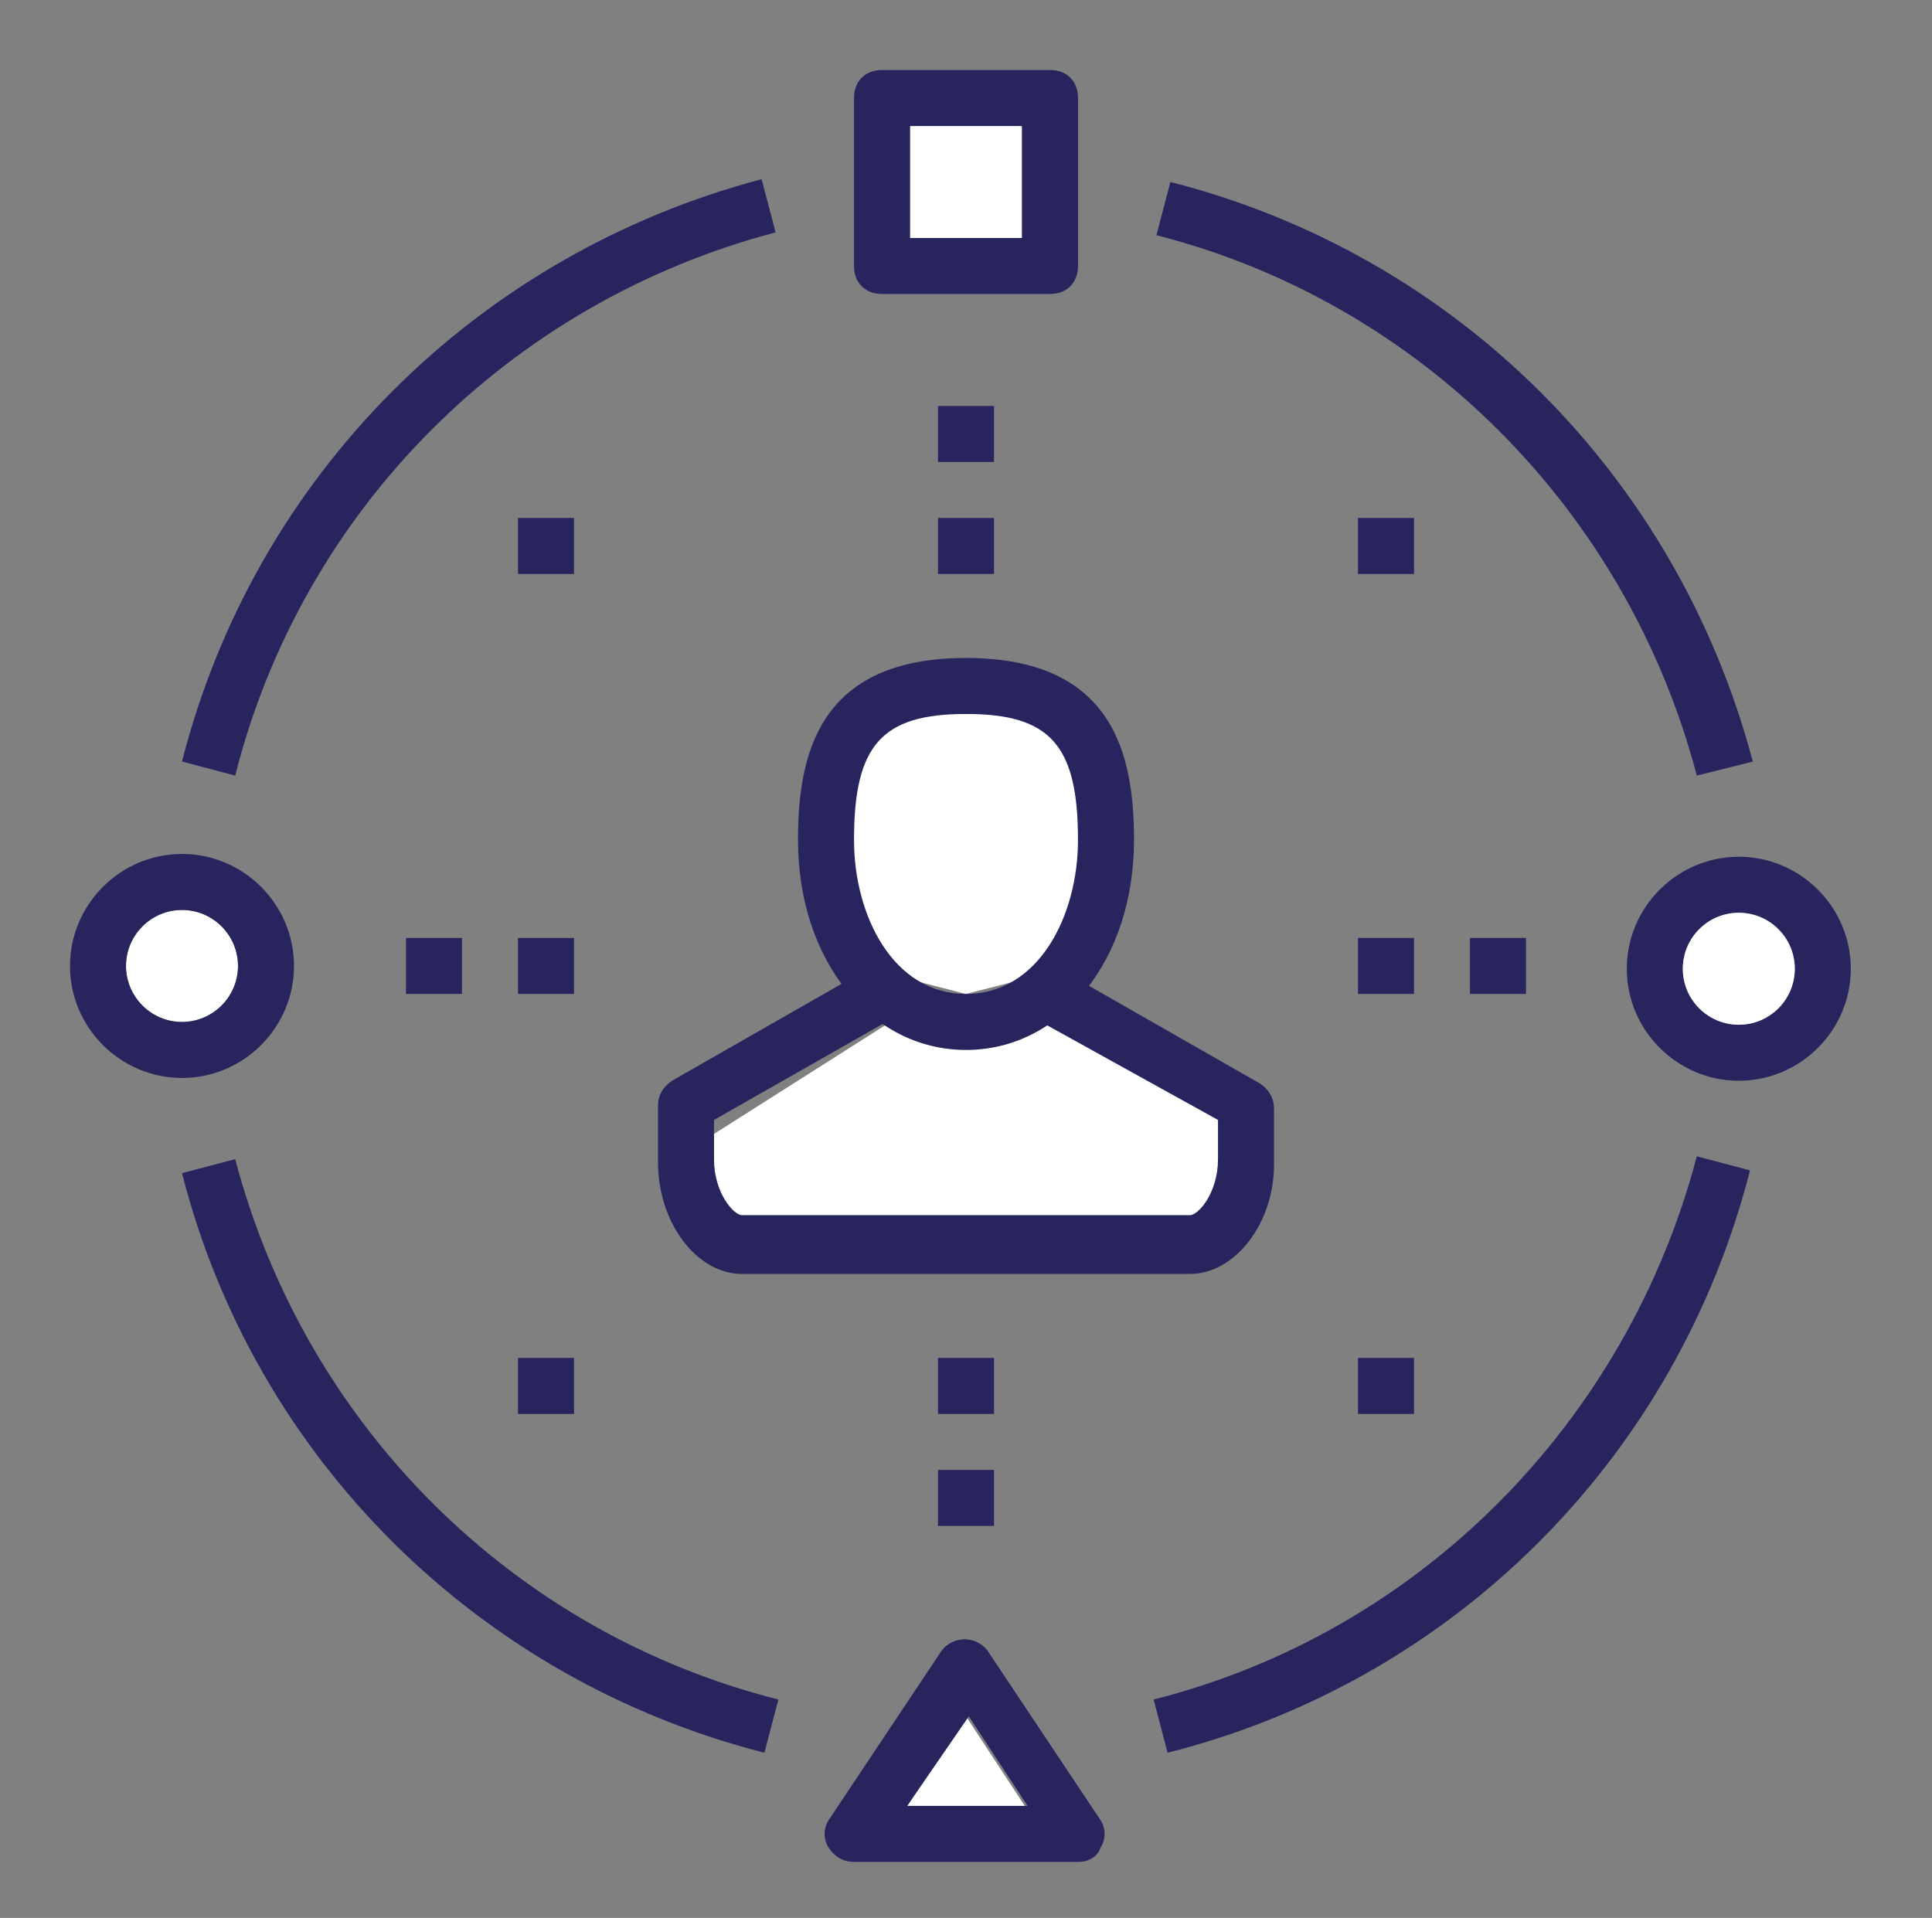 <svg xmlns="http://www.w3.org/2000/svg" id="Layer_4" viewBox="0 0 69 68.5"><rect x="0" y="0" width="69" height="68.5" fill="#808080" stroke="none"/><style>.st0{fill:#FFFFFF;} .st1{fill:#27245E;}</style><circle cx="6.5" cy="34.5" r="2" class="st0"></circle><path d="M32.5 4.5h4v4h-4zm-.1 60l2.1-3.2 2.1 3.2zm-6.9-24v3.3l1.1.4h17l1.1-2.2v-1.5l-7-4.1-5.9.1zm5-15v7l.5 2.1 3.5.9 3.5-.9.5-2.1v-7z" class="st0"></path><g id="XMLID_382_"><g id="XMLID_431_"><g id="XMLID_434_"><path id="XMLID_435_" d="M34.5 37.5c-3.4 0-6-3.2-6-7.5 0-3 .7-6.5 6-6.5s6 3.5 6 6.5c0 4.3-2.6 7.5-6 7.5zm0-12c-3 0-4 1.1-4 4.5 0 2.7 1.4 5.5 4 5.5s4-2.8 4-5.5c0-3.4-1-4.5-4-4.5z" class="st1"></path></g><g id="XMLID_432_"><path id="XMLID_433_" d="M42.5 45.5h-16c-1.6 0-3-1.8-3-4v-2c0-.4.2-.7.5-.9l7-4 1 1.7-6.5 3.7v1.4c0 1.2.7 2 1 2h16c.3 0 1-.8 1-2V40L37 36.4l1-1.7 7 4c.3.2.5.5.5.9v2c0 2.1-1.4 3.9-3 3.9z" class="st1"></path></g></g><g id="XMLID_427_"><path id="XMLID_428_" d="M37.5 10.5h-6c-.6 0-1-.4-1-1v-6c0-.6.4-1 1-1h6c.6 0 1 .4 1 1v6c0 .6-.4 1-1 1zm-5-2h4v-4h-4v4z" class="st1"></path></g><g id="XMLID_423_"><path id="XMLID_424_" d="M38.5 66.5h-8c-.4 0-.7-.2-.9-.5-.2-.3-.2-.7 0-1l4-6c.4-.6 1.3-.6 1.7 0l4 6c.2.3.2.7 0 1-.1.3-.4.5-.8.5zm-6.1-2h4.3l-2.1-3.2-2.2 3.2z" class="st1"></path></g><g id="XMLID_419_"><path id="XMLID_420_" d="M6.5 38.5c-2.2 0-4-1.8-4-4s1.8-4 4-4 4 1.8 4 4-1.8 4-4 4zm0-6c-1.1 0-2 .9-2 2s.9 2 2 2 2-.9 2-2-.9-2-2-2z" class="st1"></path></g><g id="XMLID_413_"><path id="XMLID_414_" d="M8.4 27.7l-1.9-.5C9.1 17 17 9.1 27.2 6.4l.5 1.9c-9.5 2.5-16.9 9.9-19.3 19.4z" class="st1"></path></g><g id="XMLID_411_"><path id="XMLID_412_" d="M27.3 62.6C17.1 60 9.1 52.1 6.5 41.9l1.9-.5c2.5 9.5 9.9 16.9 19.4 19.3l-.5 1.9z" class="st1"></path></g><g id="XMLID_409_"><path id="XMLID_410_" d="M41.7 62.6l-.5-1.9c9.5-2.4 16.9-9.9 19.4-19.4l1.9.5C59.9 52 52 60 41.7 62.6z" class="st1"></path></g><g id="XMLID_407_"><path id="XMLID_408_" d="M60.6 27.7c-2.5-9.5-9.9-16.9-19.3-19.3l.5-1.9C52 9.1 59.9 17 62.6 27.2l-2 .5z" class="st1"></path></g><g id="XMLID_405_"><path id="XMLID_406_" d="M18.5 33.5h2v2h-2z" class="st1"></path></g><g id="XMLID_403_"><path id="XMLID_404_" d="M14.5 33.5h2v2h-2z" class="st1"></path></g><g id="XMLID_401_"><path id="XMLID_402_" d="M52.5 33.5h2v2h-2z" class="st1"></path></g><g id="XMLID_399_"><path id="XMLID_400_" d="M48.5 33.5h2v2h-2z" class="st1"></path></g><g id="XMLID_397_"><path id="XMLID_398_" d="M33.5 48.5h2v2h-2z" class="st1"></path></g><g id="XMLID_395_"><path id="XMLID_396_" d="M33.5 52.5h2v2h-2z" class="st1"></path></g><g id="XMLID_393_"><path id="XMLID_394_" d="M33.5 14.5h2v2h-2z" class="st1"></path></g><g id="XMLID_391_"><path id="XMLID_392_" d="M33.5 18.5h2v2h-2z" class="st1"></path></g><g id="XMLID_389_"><path id="XMLID_390_" d="M48.5 48.5h2v2h-2z" class="st1"></path></g><g id="XMLID_387_"><path id="XMLID_388_" d="M18.5 48.5h2v2h-2z" class="st1"></path></g><g id="XMLID_385_"><path id="XMLID_386_" d="M48.5 18.5h2v2h-2z" class="st1"></path></g><g id="XMLID_383_"><path id="XMLID_384_" d="M18.5 18.5h2v2h-2z" class="st1"></path></g><g id="XMLID_1_"><path id="XMLID_2_" d="M62.1 38.6c-2.2 0-4-1.8-4-4s1.8-4 4-4 4 1.8 4 4-1.8 4-4 4zm0-6c-1.1 0-2 .9-2 2s.9 2 2 2 2-.9 2-2-.9-2-2-2z" class="st1"></path></g></g><circle cx="62.1" cy="34.6" r="2" class="st0"></circle></svg>